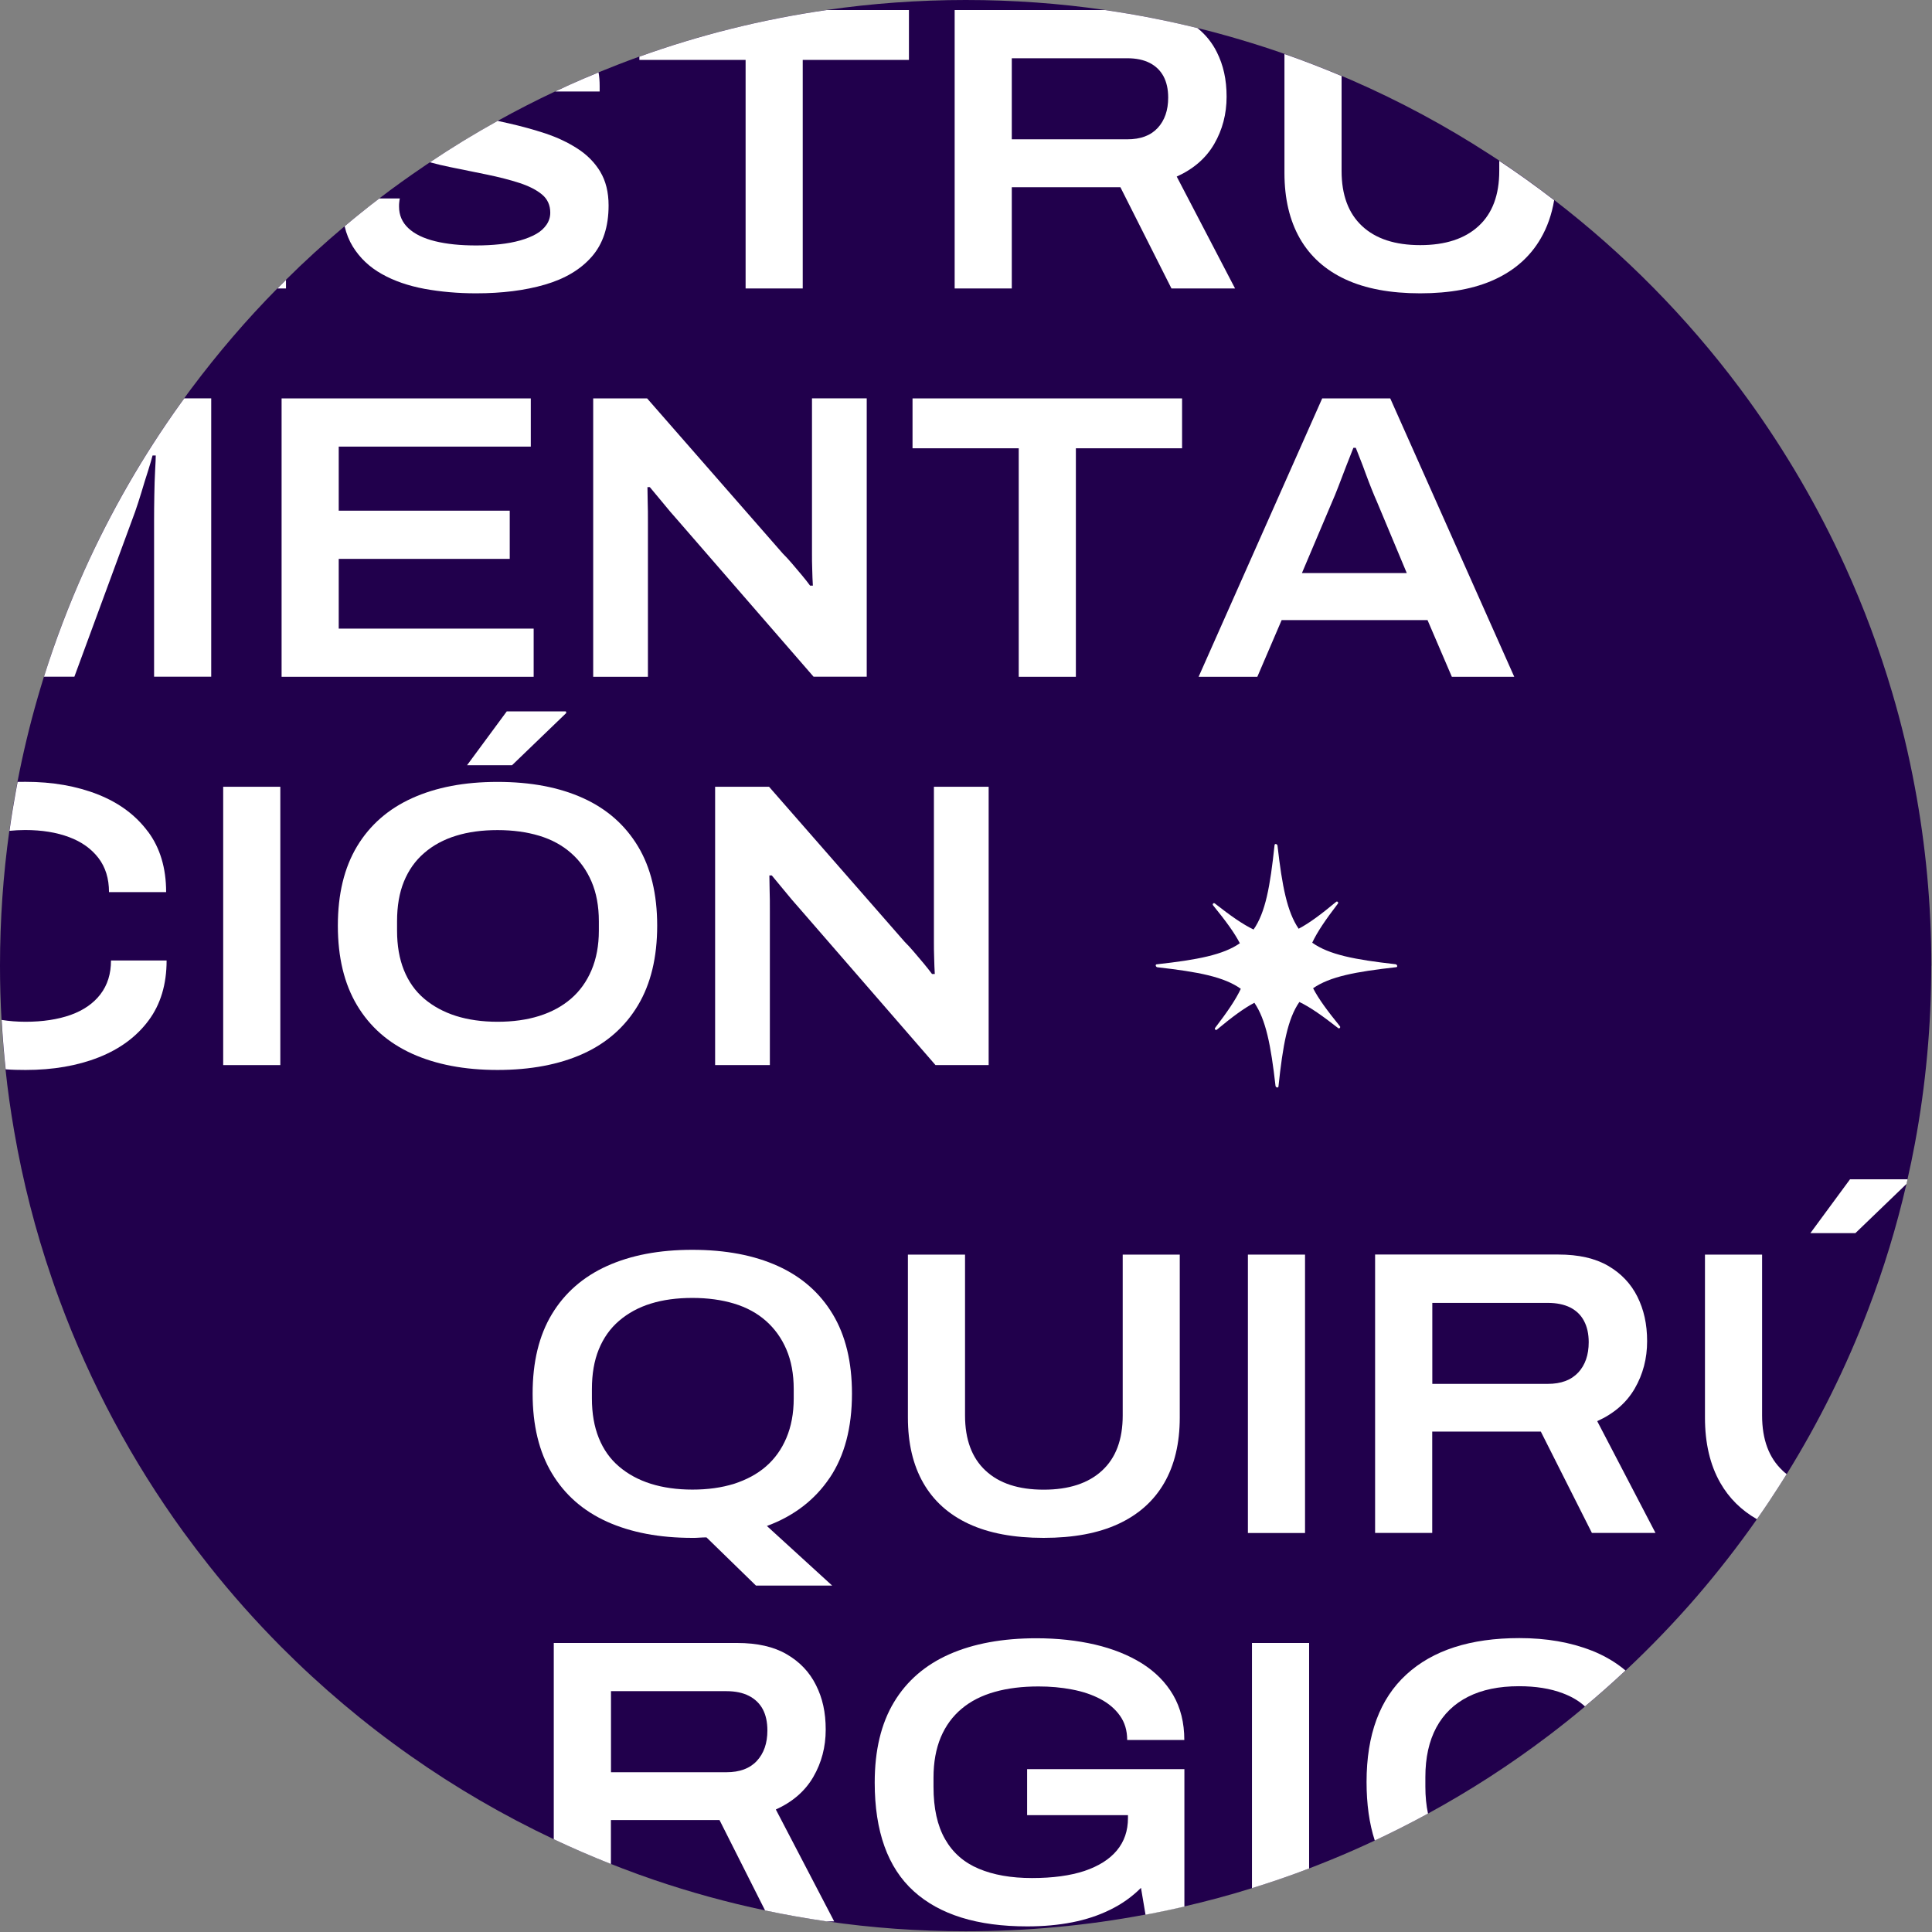 <svg xmlns="http://www.w3.org/2000/svg" width="207" height="207" viewBox="0 0 207 207" fill="none"><rect x="0" y="0" width="207" height="207" fill="#808080" stroke="none"/><path d="M206.921 103.473C206.921 106.688 206.776 109.868 206.485 113.006C206.194 116.221 205.75 119.392 205.169 122.513C204.929 123.804 204.664 125.078 204.373 126.352C204.339 126.523 204.305 126.685 204.262 126.848C203.202 131.456 201.826 135.944 200.167 140.296C197.807 146.485 194.875 152.385 191.43 157.942C190.865 158.856 190.284 159.754 189.694 160.643C189.634 160.737 189.574 160.831 189.515 160.917C189.096 161.541 188.677 162.156 188.241 162.772C186.214 165.662 184.043 168.449 181.743 171.116C179.358 173.869 176.827 176.502 174.168 178.99C172.758 180.315 171.304 181.598 169.825 182.838C168.543 183.923 167.226 184.966 165.884 185.984C161.814 189.07 157.506 191.857 153 194.311C151.136 195.337 149.238 196.294 147.298 197.2C145.767 197.919 144.22 198.603 142.647 199.244C141.852 199.569 141.057 199.885 140.253 200.193C138.244 200.962 136.201 201.663 134.132 202.305C131.755 203.048 129.335 203.698 126.882 204.262C125.505 204.579 124.12 204.869 122.718 205.134C116.477 206.314 110.039 206.921 103.456 206.921C98.395 206.921 93.411 206.562 88.538 205.852C86.323 205.536 84.126 205.143 81.963 204.681C77.928 203.835 73.978 202.741 70.122 201.432C68.968 201.039 67.814 200.62 66.677 200.184C66.266 200.03 65.856 199.868 65.446 199.705C63.368 198.885 61.333 198.004 59.324 197.055C53.947 194.516 48.817 191.532 43.995 188.138C39.028 184.65 34.394 180.734 30.119 176.443C27.392 173.698 24.81 170.8 22.408 167.765C21.468 166.577 20.544 165.363 19.646 164.131C14.158 156.557 9.669 148.221 6.378 139.295C6.087 138.517 5.805 137.731 5.54 136.936C3.796 131.849 2.445 126.582 1.513 121.171C1.137 118.991 0.821 116.785 0.59 114.562C0.504 113.758 0.427 112.946 0.359 112.134C0.282 111.185 0.214 110.227 0.162 109.27C0.051 107.346 0 105.414 0 103.456C0 98.558 0.342 93.727 1 89.008C1.197 87.58 1.428 86.161 1.684 84.759C1.744 84.425 1.804 84.1 1.872 83.767C2.462 80.706 3.18 77.706 4.035 74.747C4.249 73.995 4.48 73.243 4.711 72.49C5.925 68.6 7.37 64.805 9.028 61.128C11.875 54.776 15.346 48.766 19.373 43.175C19.493 43.004 19.612 42.833 19.741 42.67C19.98 42.328 20.236 41.986 20.484 41.653C23.323 37.857 26.401 34.258 29.718 30.898C30.017 30.59 30.325 30.282 30.633 29.983C32.642 27.982 34.745 26.076 36.916 24.246C38.13 23.22 39.379 22.228 40.635 21.262C42.183 20.074 43.773 18.937 45.389 17.843C45.611 17.689 45.833 17.535 46.064 17.39C48.415 15.808 50.835 14.337 53.323 12.952C55.332 11.832 57.384 10.781 59.478 9.798C60.487 9.319 61.504 8.866 62.522 8.421C63.052 8.19 63.59 7.959 64.138 7.746C65.582 7.156 67.036 6.592 68.506 6.062C74.918 3.753 81.638 2.069 88.563 1.069C93.428 0.368 98.404 0 103.465 0C108.526 0 113.51 0.359 118.384 1.069C121.743 1.556 125.044 2.206 128.292 3.001C131.464 3.779 134.576 4.711 137.62 5.771C139.689 6.498 141.732 7.284 143.741 8.13C144.109 8.284 144.476 8.447 144.844 8.601C149.982 10.841 154.898 13.491 159.557 16.509C159.917 16.74 160.276 16.979 160.635 17.21C162.644 18.544 164.61 19.954 166.517 21.425C174.023 27.196 180.717 33.984 186.394 41.576C186.685 41.961 186.967 42.345 187.249 42.738C191.301 48.33 194.815 54.34 197.705 60.701C199.68 65.044 201.355 69.532 202.723 74.166C203.707 77.483 204.519 80.877 205.16 84.331C206.323 90.53 206.93 96.925 206.93 103.456L206.921 103.473Z" fill="#21004C"></path><path d="M29.726 30.906H30.641V29.991C30.333 30.299 30.026 30.598 29.726 30.906Z" fill="white"></path><path d="M64.138 7.754C63.599 7.976 63.06 8.199 62.522 8.43C61.496 8.874 60.478 9.327 59.478 9.806H64.249V9.199C64.249 8.695 64.215 8.216 64.129 7.754H64.138ZM64.317 18.398C63.719 17.415 62.915 16.594 61.88 15.927C60.855 15.261 59.7 14.722 58.426 14.294C57.153 13.876 55.836 13.517 54.477 13.209C54.092 13.123 53.699 13.038 53.323 12.952C50.843 14.329 48.415 15.808 46.064 17.389C46.774 17.586 47.492 17.748 48.227 17.902C49.587 18.176 50.903 18.441 52.177 18.706C53.451 18.971 54.605 19.262 55.631 19.595C56.657 19.928 57.469 20.339 58.068 20.835C58.657 21.322 58.957 21.98 58.957 22.784C58.957 23.246 58.828 23.673 58.563 24.066C58.298 24.451 57.939 24.793 57.452 25.067C56.973 25.34 56.4 25.571 55.742 25.759C55.075 25.947 54.34 26.084 53.545 26.169C52.75 26.255 51.903 26.298 51.006 26.298C49.33 26.298 47.868 26.152 46.62 25.845C45.372 25.537 44.423 25.075 43.756 24.451C43.089 23.827 42.755 23.058 42.755 22.134C42.755 21.963 42.755 21.792 42.781 21.63C42.798 21.467 42.815 21.348 42.841 21.262H40.644C39.379 22.228 38.139 23.22 36.925 24.246C37.113 25.05 37.404 25.776 37.805 26.426C38.558 27.64 39.592 28.623 40.909 29.358C42.225 30.102 43.756 30.624 45.491 30.949C47.227 31.265 49.065 31.427 51.006 31.427C53.784 31.427 56.246 31.12 58.384 30.495C60.53 29.871 62.197 28.88 63.402 27.503C64.608 26.127 65.206 24.297 65.206 22.015C65.206 20.595 64.907 19.39 64.317 18.407V18.398Z" fill="white"></path><path d="M88.563 1.077C81.63 2.077 74.918 3.761 68.506 6.07V6.42H79.886V30.906H86.007V6.42H97.386V1.077H88.572H88.563Z" fill="white"></path><path d="M126.078 18.919C127.873 18.107 129.216 16.945 130.096 15.423C130.977 13.901 131.421 12.217 131.421 10.361C131.421 8.506 131.071 6.976 130.378 5.591C129.874 4.574 129.173 3.71 128.301 3.009C125.052 2.205 121.752 1.564 118.392 1.077H102.285V30.906H108.406V20.057H120.042L125.514 30.906H132.328L126.078 18.919ZM124.035 13.713C123.282 14.525 122.197 14.927 120.777 14.927H108.406V6.241H120.777C121.735 6.241 122.539 6.412 123.188 6.745C123.838 7.079 124.325 7.557 124.659 8.173C124.992 8.797 125.163 9.558 125.163 10.456C125.163 11.815 124.787 12.901 124.035 13.713Z" fill="white"></path><path d="M160.635 17.227V18.312C160.635 20.894 159.899 22.861 158.42 24.22C156.95 25.579 154.864 26.263 152.171 26.263C149.478 26.263 147.4 25.588 145.938 24.22C144.476 22.861 143.741 20.894 143.741 18.312V8.147C141.732 7.301 139.689 6.506 137.62 5.788V18.535C137.62 21.288 138.175 23.622 139.27 25.545C140.373 27.469 141.997 28.931 144.151 29.931C146.306 30.931 148.973 31.427 152.162 31.427C155.351 31.427 158.018 30.931 160.173 29.931C162.327 28.931 163.969 27.469 165.08 25.545C165.781 24.34 166.26 22.972 166.517 21.45C164.61 19.98 162.644 18.569 160.635 17.235V17.227Z" fill="white"></path><path d="M19.741 42.687C19.621 42.858 19.493 43.02 19.373 43.191C15.355 48.783 11.884 54.793 9.028 61.145C7.378 64.821 5.933 68.617 4.711 72.507H7.968L14.474 54.836C14.679 54.254 14.902 53.562 15.149 52.758C15.389 51.946 15.628 51.168 15.868 50.433C16.099 49.697 16.261 49.15 16.346 48.8H16.688C16.688 49.09 16.663 49.629 16.62 50.407C16.577 51.185 16.552 52.066 16.535 53.032C16.517 53.998 16.509 54.938 16.509 55.836V72.507H22.63V42.678H19.715L19.741 42.687Z" fill="white"></path><path d="M36.292 67.343V59.88H54.614V54.716H36.292V47.851H56.871V42.687H30.171V72.516H57.178V67.352H36.292V67.343Z" fill="white"></path><path d="M86.999 42.687V59.316C86.999 59.812 86.999 60.376 87.024 61.008C87.041 61.65 87.058 62.222 87.093 62.744H86.793C86.563 62.428 86.263 62.043 85.904 61.615C85.545 61.179 85.178 60.752 84.819 60.333C84.459 59.914 84.143 59.572 83.878 59.316L69.335 42.687H63.556V72.516H69.421V55.973C69.421 55.161 69.421 54.425 69.395 53.758C69.378 53.092 69.37 52.57 69.37 52.194H69.626C69.943 52.57 70.396 53.109 70.977 53.818C71.558 54.528 72.088 55.161 72.584 55.708L87.17 72.507H92.864V42.678H86.999V42.687Z" fill="white"></path><path d="M97.771 42.687V48.03H109.15V72.516H115.272V48.03H126.651V42.687H97.779H97.771Z" fill="white"></path><path d="M148.956 42.687H141.664L128.421 72.516H134.713L137.32 66.437H152.949L155.556 72.516H162.242L148.956 42.687ZM139.492 61.401L142.749 53.715C142.92 53.339 143.134 52.809 143.399 52.125C143.664 51.45 143.938 50.732 144.22 49.979C144.51 49.227 144.776 48.56 145.006 47.979H145.263C145.348 48.21 145.494 48.586 145.699 49.09C145.904 49.595 146.109 50.15 146.323 50.74C146.537 51.33 146.759 51.895 146.973 52.433C147.186 52.963 147.366 53.399 147.511 53.715L150.726 61.401H139.483H139.492Z" fill="white"></path><path d="M15.842 89.093C14.542 87.341 12.756 86.015 10.482 85.118C8.207 84.22 5.625 83.767 2.736 83.767C2.445 83.767 2.163 83.767 1.889 83.775C1.829 84.109 1.77 84.434 1.701 84.767C1.445 86.169 1.214 87.588 1.017 89.016C1.547 88.965 2.112 88.931 2.693 88.931C4.488 88.931 6.061 89.187 7.404 89.692C8.754 90.196 9.798 90.948 10.55 91.931C11.302 92.915 11.678 94.129 11.678 95.582H17.8C17.8 93 17.15 90.837 15.851 89.093H15.842ZM11.892 102.918C11.892 104.337 11.516 105.542 10.764 106.525C10.011 107.509 8.951 108.244 7.575 108.74C6.198 109.227 4.582 109.475 2.736 109.475C1.821 109.475 0.975 109.406 0.179 109.278C0.231 110.236 0.299 111.193 0.376 112.142C0.444 112.954 0.521 113.758 0.607 114.57C1.291 114.622 2.009 114.639 2.736 114.639C5.685 114.639 8.301 114.186 10.575 113.288C12.85 112.39 14.628 111.074 15.919 109.338C17.21 107.602 17.851 105.457 17.851 102.909H11.901L11.892 102.918Z" fill="white"></path><path d="M23.913 84.297V114.117H30.034V84.297H23.913Z" fill="white"></path><path d="M68.352 90.675C66.976 88.392 65.018 86.665 62.47 85.511C59.923 84.357 56.871 83.775 53.306 83.775C49.74 83.775 46.731 84.357 44.166 85.511C41.61 86.665 39.635 88.392 38.258 90.675C36.882 92.966 36.198 95.796 36.198 99.181C36.198 102.567 36.882 105.414 38.258 107.714C39.635 110.014 41.601 111.741 44.166 112.903C46.731 114.057 49.775 114.639 53.306 114.639C56.836 114.639 59.923 114.057 62.47 112.903C65.018 111.749 66.976 110.014 68.352 107.714C69.729 105.414 70.413 102.567 70.413 99.181C70.413 95.796 69.729 92.957 68.352 90.675ZM64.163 99.712C64.163 101.302 63.898 102.712 63.377 103.943C62.855 105.175 62.12 106.192 61.179 107.004C60.239 107.816 59.102 108.432 57.777 108.851C56.443 109.27 54.956 109.475 53.306 109.475C51.655 109.475 50.168 109.261 48.86 108.851C47.543 108.432 46.406 107.816 45.449 107.004C44.491 106.192 43.773 105.175 43.277 103.943C42.781 102.712 42.542 101.302 42.542 99.712V98.711C42.542 97.087 42.781 95.668 43.277 94.454C43.773 93.24 44.491 92.214 45.449 91.393C46.406 90.564 47.543 89.948 48.86 89.546C50.176 89.136 51.655 88.939 53.306 88.939C54.956 88.939 56.443 89.144 57.777 89.546C59.102 89.948 60.239 90.564 61.179 91.393C62.12 92.214 62.855 93.24 63.377 94.454C63.898 95.668 64.163 97.087 64.163 98.711V99.712ZM60.641 76.218H54.297L50.04 81.989H54.861L60.675 76.389L60.632 76.218H60.641Z" fill="white"></path><path d="M100.062 84.297V100.925C100.062 101.421 100.062 101.985 100.088 102.618C100.105 103.251 100.122 103.832 100.156 104.353H99.857C99.626 104.037 99.327 103.661 98.968 103.225C98.609 102.789 98.241 102.362 97.882 101.943C97.523 101.524 97.207 101.182 96.942 100.925L82.399 84.297H76.62V114.117H82.485V97.574C82.485 96.762 82.485 96.026 82.459 95.359C82.442 94.693 82.433 94.171 82.433 93.795H82.69C83.006 94.171 83.459 94.718 84.041 95.428C84.622 96.138 85.152 96.77 85.648 97.317L100.233 114.117H105.927V84.297H100.062Z" fill="white"></path><path d="M88.897 158.343C90.487 155.975 91.282 152.965 91.282 149.315C91.282 145.929 90.598 143.091 89.222 140.808C87.845 138.517 85.887 136.799 83.34 135.644C80.792 134.49 77.74 133.909 74.175 133.909C70.609 133.909 67.6 134.49 65.035 135.644C62.479 136.799 60.504 138.526 59.128 140.808C57.751 143.091 57.067 145.929 57.067 149.315C57.067 152.7 57.751 155.547 59.128 157.847C60.504 160.147 62.471 161.874 65.035 163.037C67.6 164.191 70.644 164.772 74.175 164.772C74.44 164.772 74.696 164.772 74.953 164.747C75.218 164.729 75.457 164.721 75.696 164.721L80.997 169.885H89.162L82.168 163.498C85.058 162.43 87.306 160.703 88.897 158.335V158.343ZM78.654 158.976C77.321 159.395 75.833 159.6 74.183 159.6C72.533 159.6 71.046 159.386 69.729 158.976C68.412 158.557 67.275 157.941 66.326 157.129C65.369 156.317 64.651 155.299 64.155 154.068C63.659 152.837 63.419 151.427 63.419 149.836V148.836C63.419 147.212 63.659 145.801 64.155 144.579C64.651 143.365 65.369 142.339 66.326 141.518C67.284 140.697 68.421 140.073 69.729 139.671C71.046 139.261 72.533 139.064 74.183 139.064C75.833 139.064 77.321 139.269 78.654 139.671C79.98 140.073 81.117 140.689 82.057 141.518C82.998 142.347 83.733 143.365 84.254 144.579C84.776 145.793 85.041 147.212 85.041 148.836V149.836C85.041 151.427 84.776 152.837 84.254 154.068C83.733 155.299 82.998 156.317 82.057 157.129C81.117 157.941 79.98 158.548 78.654 158.976Z" fill="white"></path><path d="M120.29 134.422V151.657C120.29 154.239 119.555 156.206 118.076 157.565C116.605 158.924 114.519 159.608 111.826 159.608C109.133 159.608 107.056 158.933 105.594 157.565C104.132 156.206 103.397 154.239 103.397 151.657V134.422H97.275V151.88C97.275 154.624 97.822 156.967 98.925 158.89C100.028 160.814 101.652 162.276 103.807 163.276C105.961 164.276 108.629 164.772 111.818 164.772C115.007 164.772 117.674 164.276 119.828 163.276C121.983 162.276 123.624 160.814 124.736 158.89C125.847 156.967 126.403 154.624 126.403 151.88V134.422H120.282H120.29Z" fill="white"></path><path d="M133.704 134.422V164.251H139.825V134.422H133.704Z" fill="white"></path><path d="M171.133 152.265C172.929 151.453 174.271 150.29 175.152 148.768C176.032 147.246 176.477 145.562 176.477 143.707C176.477 141.852 176.126 140.321 175.434 138.928C174.741 137.543 173.698 136.44 172.305 135.628C170.911 134.815 169.133 134.414 166.961 134.414H147.332V164.242H153.453V153.385H165.089L170.561 164.242H177.374L171.125 152.256L171.133 152.265ZM169.09 147.058C168.338 147.87 167.252 148.272 165.833 148.272H153.462V139.594H165.833C166.79 139.594 167.594 139.766 168.244 140.09C168.893 140.424 169.389 140.903 169.714 141.527C170.048 142.151 170.219 142.912 170.219 143.809C170.219 145.169 169.842 146.254 169.09 147.067V147.058Z" fill="white"></path><path d="M190.994 157.565C189.532 156.206 188.796 154.239 188.796 151.658V134.422H182.675V151.88C182.675 154.624 183.222 156.967 184.325 158.89C185.257 160.515 186.556 161.806 188.241 162.772C188.677 162.156 189.096 161.541 189.515 160.917C189.574 160.823 189.634 160.737 189.694 160.643C190.284 159.754 190.865 158.848 191.43 157.941C191.276 157.822 191.13 157.702 190.985 157.565H190.994ZM198.218 126.351L193.969 132.122H198.791L204.271 126.847C204.314 126.676 204.348 126.514 204.382 126.351H198.218Z" fill="white"></path><path d="M83.126 193.874C84.921 193.062 86.263 191.899 87.144 190.378C88.025 188.856 88.469 187.172 88.469 185.316C88.469 183.461 88.127 181.931 87.426 180.546C86.734 179.152 85.691 178.058 84.297 177.246C82.912 176.434 81.134 176.032 78.962 176.032H59.333V197.063C61.342 198.012 63.385 198.893 65.454 199.714V195.003H77.09L81.972 204.689C84.143 205.151 86.332 205.536 88.546 205.861H89.376L83.126 193.874ZM81.091 188.668C80.339 189.48 79.253 189.882 77.834 189.882H65.463V181.196H77.834C78.791 181.196 79.595 181.367 80.245 181.7C80.894 182.033 81.39 182.512 81.724 183.128C82.057 183.752 82.22 184.513 82.22 185.411C82.22 186.77 81.844 187.856 81.091 188.668Z" fill="white"></path><path d="M110.048 194.482H120.854V194.789C120.854 196.149 120.461 197.303 119.666 198.26C118.871 199.218 117.708 199.945 116.195 200.458C114.673 200.962 112.801 201.219 110.569 201.219C108.338 201.219 106.44 200.885 104.858 200.218C103.277 199.551 102.08 198.5 101.259 197.055C100.43 195.61 100.019 193.738 100.019 191.455V190.455C100.019 188.805 100.284 187.369 100.797 186.137C101.319 184.906 102.063 183.889 103.037 183.077C104.003 182.264 105.183 181.666 106.577 181.273C107.97 180.879 109.535 180.691 111.27 180.691C112.519 180.691 113.707 180.794 114.853 181.016C115.998 181.23 117.007 181.572 117.888 182.034C118.768 182.495 119.478 183.094 119.991 183.821C120.512 184.547 120.769 185.411 120.769 186.428H126.89C126.89 184.573 126.488 182.974 125.693 181.606C124.898 180.247 123.778 179.118 122.35 178.221C120.914 177.323 119.238 176.656 117.315 176.203C115.391 175.758 113.297 175.528 111.04 175.528C107.423 175.528 104.311 176.1 101.729 177.237C99.139 178.383 97.155 180.093 95.779 182.384C94.403 184.675 93.719 187.539 93.719 190.985C93.719 196.217 95.112 200.099 97.891 202.621C100.669 205.143 104.722 206.399 110.048 206.399C111.783 206.399 113.391 206.254 114.87 205.963C116.349 205.673 117.708 205.228 118.948 204.613C120.196 204.006 121.29 203.228 122.248 202.27L122.735 205.151C124.137 204.886 125.522 204.596 126.899 204.279V189.549H110.048V194.499V194.482Z" fill="white"></path><path d="M134.14 176.032V202.304C136.209 201.663 138.252 200.962 140.262 200.192V176.032H134.14Z" fill="white"></path><path d="M170.543 176.853C168.269 175.955 165.687 175.51 162.789 175.51C157.548 175.51 153.513 176.81 150.675 179.418C147.836 182.025 146.417 185.855 146.417 190.925C146.417 193.293 146.708 195.388 147.298 197.2C149.23 196.294 151.128 195.337 153 194.311C152.812 193.43 152.718 192.481 152.718 191.438V190.395C152.718 188.309 153.111 186.548 153.889 185.094C154.667 183.65 155.804 182.547 157.3 181.794C158.788 181.042 160.6 180.666 162.746 180.666C164.542 180.666 166.115 180.914 167.457 181.427C168.389 181.777 169.175 182.239 169.817 182.829C171.304 181.589 172.749 180.307 174.16 178.982C173.134 178.11 171.92 177.4 170.535 176.844L170.543 176.853Z" fill="white"></path><path d="M149.529 103.311C145.126 102.815 142.39 102.285 140.595 101.003C141.142 99.831 142.048 98.515 143.348 96.814C143.442 96.685 143.279 96.523 143.16 96.625C141.544 97.968 140.27 98.917 139.141 99.507C137.91 97.703 137.372 94.967 136.876 90.607C136.85 90.419 136.577 90.359 136.56 90.538C136.089 95.001 135.576 97.78 134.311 99.592C133.148 99.036 131.84 98.113 130.156 96.796C130.028 96.694 129.874 96.865 129.968 96.993C131.302 98.635 132.251 99.917 132.841 101.063C131.045 102.311 128.309 102.832 123.932 103.32C123.753 103.337 123.821 103.61 124.009 103.636C128.412 104.132 131.148 104.662 132.943 105.944C132.396 107.115 131.49 108.432 130.19 110.133C130.096 110.262 130.259 110.424 130.378 110.322C131.994 108.979 133.268 108.03 134.397 107.44C135.628 109.244 136.166 111.98 136.662 116.34C136.688 116.528 136.961 116.588 136.978 116.409C137.449 111.946 137.962 109.167 139.218 107.355C140.381 107.911 141.689 108.834 143.373 110.151C143.502 110.253 143.664 110.082 143.561 109.954C142.228 108.312 141.279 107.03 140.689 105.884C142.484 104.636 145.22 104.115 149.597 103.627C149.777 103.61 149.708 103.337 149.52 103.311H149.529Z" fill="white"></path></svg>